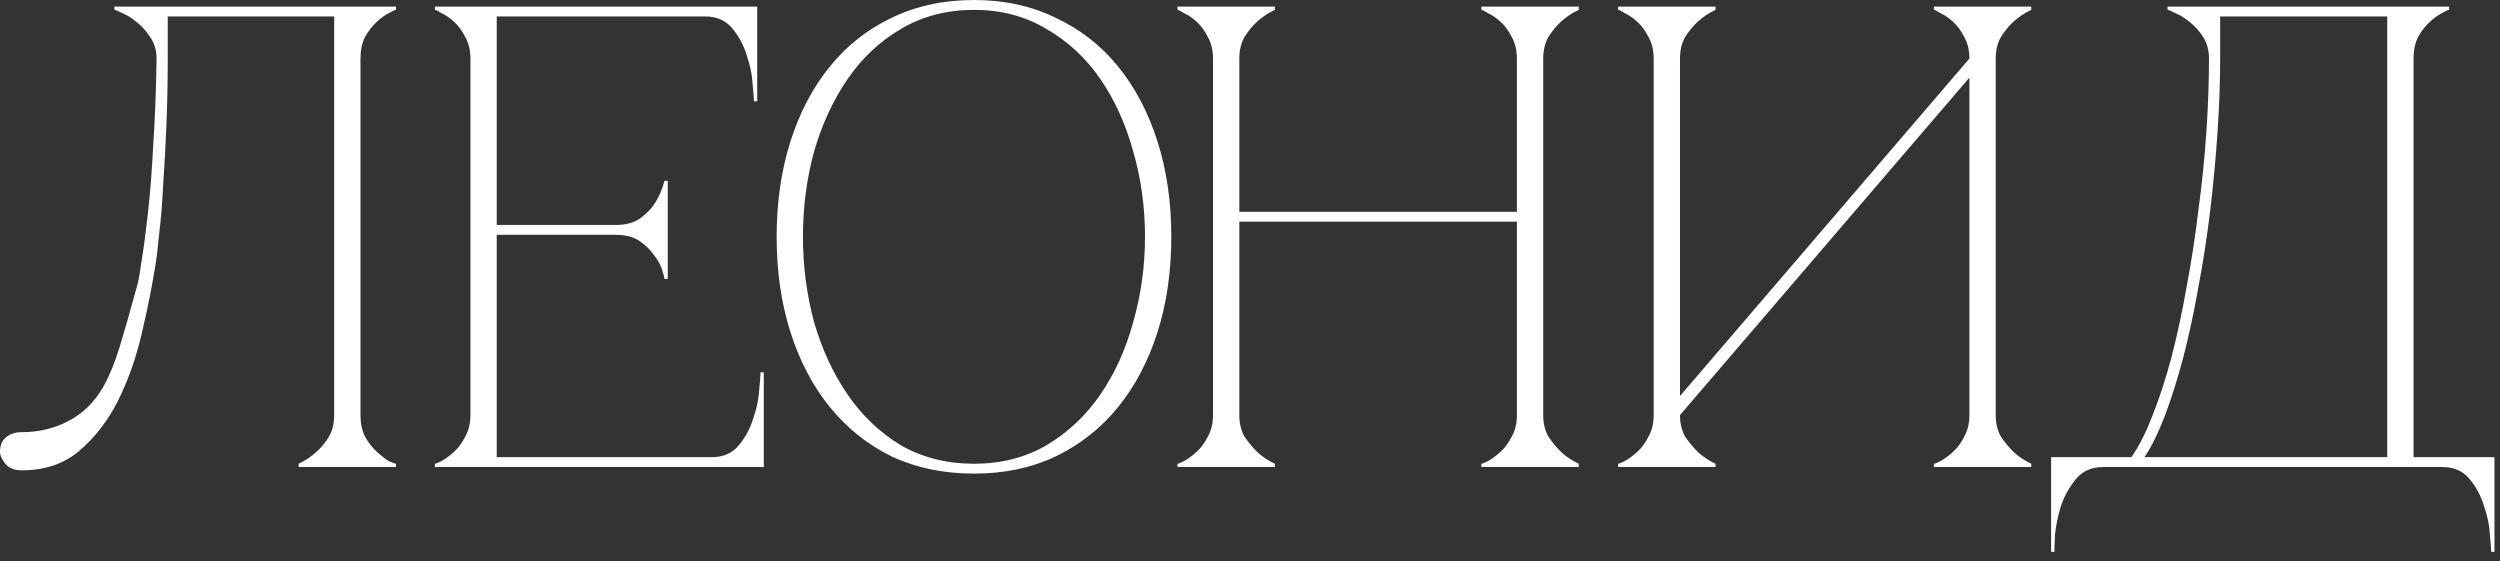 <?xml version="1.0" encoding="UTF-8"?> <svg xmlns="http://www.w3.org/2000/svg" width="187" height="42" viewBox="0 0 187 42" fill="none"><rect x="0" y="0" width="187" height="42" fill="#333333" stroke="none"/><path d="M1.625 35.18C1.067 35.18 0.657 35.016 0.395 34.688C0.132 34.36 0.001 34.064 0.001 33.802C0.001 33.31 0.149 32.949 0.444 32.719C0.739 32.457 1.133 32.326 1.625 32.326C2.904 32.326 4.068 32.047 5.118 31.489C6.201 30.932 7.07 30.079 7.726 28.931C8.185 28.111 8.595 27.11 8.956 25.93C9.317 24.749 9.743 23.256 10.235 21.452C10.334 21.157 10.448 20.534 10.58 19.582C10.744 18.598 10.908 17.368 11.072 15.892C11.236 14.416 11.367 12.71 11.465 10.775C11.597 8.807 11.678 6.675 11.711 4.379C11.711 3.756 11.547 3.214 11.219 2.755C10.924 2.296 10.58 1.919 10.186 1.623C9.825 1.328 9.481 1.115 9.153 0.984C8.825 0.82 8.628 0.738 8.562 0.738V0.492H29.621V0.738C29.555 0.738 29.375 0.82 29.08 0.984C28.817 1.115 28.522 1.328 28.194 1.623C27.866 1.919 27.571 2.296 27.308 2.755C27.079 3.214 26.964 3.756 26.964 4.379V31.047C26.964 31.67 27.079 32.211 27.308 32.67C27.571 33.13 27.866 33.507 28.194 33.802C28.522 34.097 28.817 34.327 29.08 34.491C29.375 34.622 29.555 34.688 29.621 34.688V34.934H22.339V34.688C22.831 34.458 23.274 34.163 23.668 33.802C24.028 33.474 24.34 33.097 24.602 32.67C24.865 32.211 24.996 31.67 24.996 31.047V1.23H12.548V4.379C12.548 6.052 12.515 7.708 12.449 9.348C12.384 10.956 12.302 12.448 12.203 13.826C12.138 15.203 12.039 16.417 11.908 17.467C11.81 18.516 11.711 19.336 11.613 19.927C11.351 21.534 11.006 23.24 10.58 25.044C10.153 26.848 9.563 28.504 8.808 30.013C8.054 31.489 7.103 32.719 5.955 33.703C4.807 34.688 3.363 35.18 1.625 35.18ZM32.531 34.934V34.688C32.596 34.688 32.76 34.622 33.023 34.491C33.318 34.327 33.629 34.097 33.957 33.802C34.285 33.507 34.564 33.13 34.794 32.67C35.056 32.211 35.188 31.67 35.188 31.047V4.379C35.188 3.756 35.056 3.214 34.794 2.755C34.564 2.296 34.285 1.919 33.957 1.623C33.629 1.328 33.318 1.115 33.023 0.984C32.76 0.82 32.596 0.738 32.531 0.738V0.492H56.64V7.577H56.394C56.394 7.38 56.361 6.954 56.295 6.298C56.263 5.609 56.115 4.887 55.853 4.133C55.623 3.378 55.262 2.706 54.77 2.115C54.278 1.525 53.606 1.23 52.753 1.23H37.156V16.827H46.061C46.816 16.827 47.422 16.663 47.882 16.335C48.374 15.974 48.751 15.581 49.013 15.154C49.309 14.695 49.538 14.154 49.702 13.53H49.948V20.862H49.702C49.702 20.796 49.653 20.599 49.555 20.271C49.456 19.91 49.259 19.533 48.964 19.14C48.702 18.746 48.341 18.385 47.882 18.057C47.422 17.729 46.816 17.565 46.061 17.565H37.156V34.196H53.245C54.098 34.196 54.77 33.9 55.262 33.31C55.754 32.719 56.115 32.047 56.345 31.293C56.607 30.538 56.755 29.833 56.787 29.177C56.853 28.488 56.886 28.045 56.886 27.848H57.132V34.934H32.531ZM72.854 -0C75.117 -0 77.151 0.443 78.955 1.328C80.792 2.181 82.35 3.395 83.629 4.969C84.908 6.544 85.892 8.413 86.581 10.578C87.27 12.743 87.614 15.121 87.614 17.713C87.614 20.304 87.27 22.682 86.581 24.847C85.892 27.012 84.908 28.882 83.629 30.456C82.35 32.031 80.792 33.261 78.955 34.146C77.151 34.999 75.117 35.426 72.854 35.426C70.59 35.426 68.54 34.999 66.703 34.146C64.899 33.261 63.358 32.031 62.078 30.456C60.799 28.882 59.815 27.012 59.126 24.847C58.437 22.682 58.093 20.304 58.093 17.713C58.093 15.121 58.437 12.743 59.126 10.578C59.815 8.413 60.799 6.544 62.078 4.969C63.358 3.395 64.899 2.181 66.703 1.328C68.54 0.443 70.59 -0 72.854 -0ZM72.854 34.688C74.887 34.688 76.691 34.228 78.266 33.31C79.873 32.359 81.218 31.096 82.3 29.521C83.383 27.947 84.203 26.143 84.761 24.109C85.351 22.043 85.646 19.91 85.646 17.713C85.646 15.482 85.351 13.35 84.761 11.316C84.203 9.283 83.383 7.479 82.3 5.904C81.218 4.33 79.873 3.083 78.266 2.165C76.691 1.213 74.887 0.738 72.854 0.738C70.82 0.738 68.999 1.213 67.392 2.165C65.818 3.083 64.489 4.33 63.407 5.904C62.324 7.479 61.488 9.283 60.897 11.316C60.34 13.35 60.061 15.482 60.061 17.713C60.061 19.91 60.34 22.043 60.897 24.109C61.488 26.143 62.324 27.947 63.407 29.521C64.489 31.096 65.818 32.359 67.392 33.31C68.999 34.228 70.82 34.688 72.854 34.688ZM90.733 4.379C90.733 3.756 90.601 3.214 90.339 2.755C90.109 2.296 89.831 1.919 89.503 1.623C89.175 1.328 88.863 1.115 88.568 0.984C88.305 0.82 88.141 0.738 88.076 0.738V0.492H95.358V0.738C94.866 0.967 94.423 1.263 94.029 1.623C93.701 1.919 93.39 2.296 93.094 2.755C92.832 3.214 92.701 3.756 92.701 4.379V15.843H113.464V4.379C113.464 3.756 113.333 3.214 113.071 2.755C112.841 2.296 112.562 1.919 112.234 1.623C111.906 1.328 111.595 1.115 111.299 0.984C111.037 0.82 110.873 0.738 110.807 0.738V0.492H118.089V0.738C117.597 0.967 117.154 1.263 116.761 1.623C116.433 1.919 116.121 2.296 115.826 2.755C115.564 3.214 115.432 3.756 115.432 4.379V31.047C115.432 31.67 115.564 32.211 115.826 32.67C116.121 33.097 116.433 33.474 116.761 33.802C117.154 34.163 117.597 34.458 118.089 34.688V34.934H110.807V34.688C110.873 34.688 111.037 34.622 111.299 34.491C111.595 34.327 111.906 34.097 112.234 33.802C112.562 33.507 112.841 33.13 113.071 32.67C113.333 32.211 113.464 31.67 113.464 31.047V16.581H92.701V31.047C92.701 31.67 92.832 32.211 93.094 32.67C93.39 33.097 93.701 33.474 94.029 33.802C94.423 34.163 94.866 34.458 95.358 34.688V34.934H88.076V34.688C88.141 34.688 88.305 34.622 88.568 34.491C88.863 34.327 89.175 34.097 89.503 33.802C89.831 33.507 90.109 33.13 90.339 32.67C90.601 32.211 90.733 31.67 90.733 31.047V4.379ZM149.28 31.047C149.28 31.67 149.411 32.211 149.674 32.67C149.969 33.097 150.28 33.474 150.608 33.802C151.002 34.163 151.445 34.458 151.937 34.688V34.934H144.655V34.688C144.72 34.688 144.884 34.622 145.147 34.491C145.442 34.327 145.754 34.097 146.082 33.802C146.41 33.507 146.689 33.13 146.918 32.67C147.181 32.211 147.312 31.67 147.312 31.047V5.806L125.663 31.047C125.663 31.67 125.794 32.211 126.056 32.67C126.351 33.097 126.663 33.474 126.991 33.802C127.385 34.163 127.828 34.458 128.32 34.688V34.934H121.038V34.688C121.103 34.688 121.267 34.622 121.53 34.491C121.825 34.327 122.136 34.097 122.464 33.802C122.793 33.507 123.071 33.13 123.301 32.67C123.563 32.211 123.695 31.67 123.695 31.047V4.379C123.695 3.756 123.563 3.214 123.301 2.755C123.071 2.296 122.793 1.919 122.464 1.623C122.136 1.328 121.825 1.115 121.53 0.984C121.267 0.82 121.103 0.738 121.038 0.738V0.492H128.32V0.738C127.828 0.967 127.385 1.263 126.991 1.623C126.663 1.919 126.351 2.296 126.056 2.755C125.794 3.214 125.663 3.756 125.663 4.379V29.62L147.312 4.379C147.312 3.756 147.181 3.214 146.918 2.755C146.689 2.296 146.41 1.919 146.082 1.623C145.754 1.328 145.442 1.115 145.147 0.984C144.884 0.82 144.72 0.738 144.655 0.738V0.492H151.937V0.738C151.445 0.967 151.002 1.263 150.608 1.623C150.28 1.919 149.969 2.296 149.674 2.755C149.411 3.214 149.28 3.756 149.28 4.379V31.047ZM153.423 41.281V34.196H159.426C159.983 33.408 160.508 32.375 161 31.096C161.525 29.784 162.001 28.324 162.427 26.717C162.853 25.077 163.231 23.322 163.559 21.452C163.92 19.55 164.215 17.631 164.444 15.695C164.707 13.76 164.904 11.825 165.035 9.889C165.166 7.954 165.232 6.117 165.232 4.379C165.232 3.756 165.084 3.214 164.789 2.755C164.494 2.296 164.149 1.919 163.755 1.623C163.395 1.328 163.05 1.115 162.722 0.984C162.394 0.82 162.197 0.738 162.132 0.738V0.492H183.191V0.738C183.125 0.738 182.945 0.82 182.649 0.984C182.387 1.115 182.092 1.328 181.764 1.623C181.436 1.919 181.14 2.296 180.878 2.755C180.648 3.214 180.534 3.756 180.534 4.379V34.196H186.586V41.281H186.34C186.34 41.084 186.307 40.641 186.241 39.952C186.208 39.296 186.061 38.591 185.798 37.837C185.569 37.082 185.208 36.41 184.716 35.819C184.224 35.229 183.551 34.934 182.699 34.934H157.31C156.457 34.934 155.785 35.229 155.293 35.819C154.801 36.41 154.423 37.082 154.161 37.837C153.931 38.591 153.784 39.296 153.718 39.952C153.685 40.641 153.669 41.084 153.669 41.281H153.423ZM160.41 34.196H178.565V1.23H166.068V4.379C166.068 6.117 166.002 7.954 165.871 9.889C165.74 11.825 165.56 13.76 165.33 15.695C165.1 17.631 164.805 19.55 164.444 21.452C164.116 23.322 163.739 25.077 163.313 26.717C162.886 28.324 162.427 29.784 161.935 31.096C161.443 32.375 160.935 33.408 160.41 34.196Z" fill="white"></path></svg> 